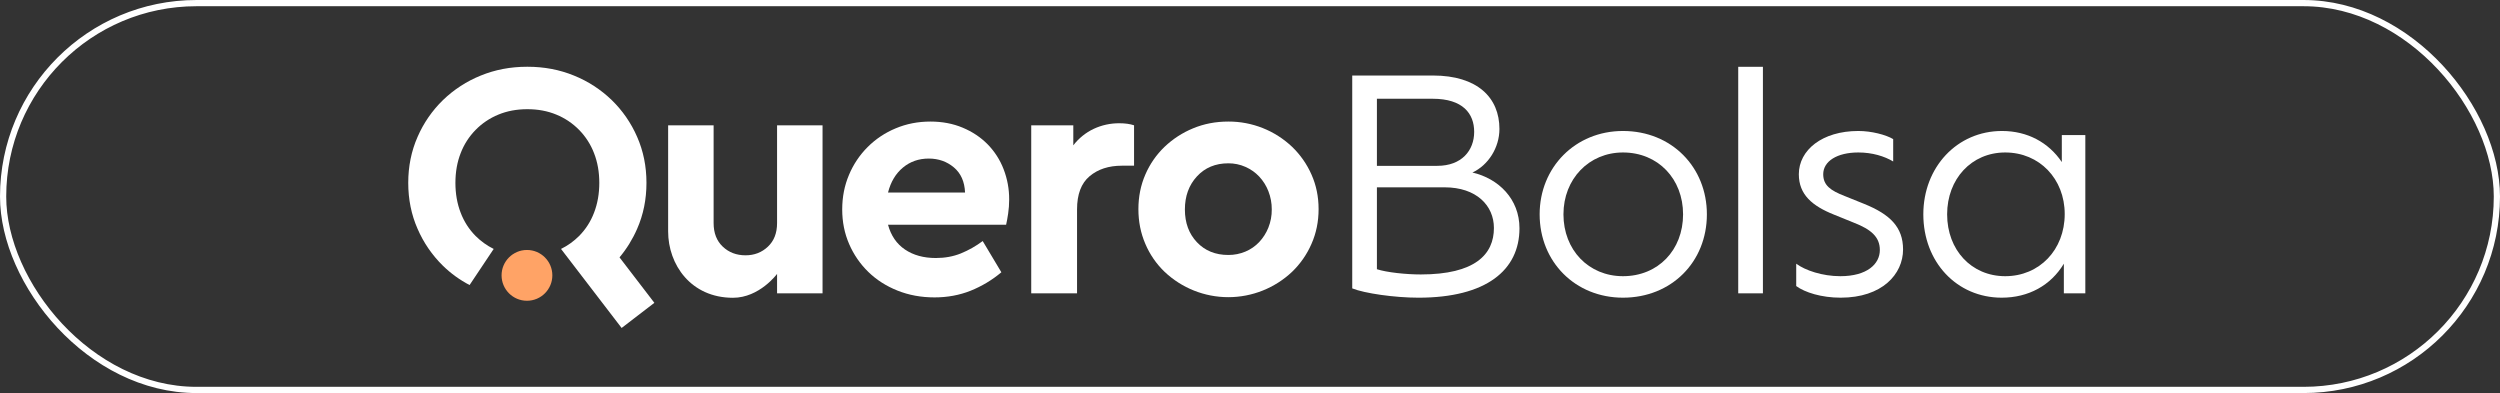 <svg xmlns="http://www.w3.org/2000/svg" width="388" height="61" viewBox="0 0 388 61" fill="none"><rect x="0" y="0" width="388" height="61" fill="#333333" stroke="none"/><rect x="0.483" y="0.483" width="387.035" height="60.035" rx="30.017" stroke="white" stroke-width="0.965"></rect><path d="M144.404 18.866C146.23 18.866 147.897 19.182 149.408 19.815C150.917 20.447 152.207 21.307 153.279 22.396C154.357 23.496 155.199 24.805 155.754 26.242C156.34 27.753 156.635 29.362 156.623 30.983C156.624 31.706 156.571 32.428 156.465 33.143C156.36 33.846 156.254 34.426 156.149 34.882H137.821C138.277 36.568 139.155 37.849 140.454 38.727C141.753 39.606 143.35 40.045 145.247 40.044C146.651 40.044 147.941 39.807 149.118 39.334C150.328 38.84 151.47 38.194 152.515 37.411L155.412 42.257C153.977 43.463 152.359 44.432 150.619 45.129C148.898 45.813 147.037 46.156 145.036 46.156C142.964 46.156 141.051 45.804 139.296 45.102C137.539 44.4 136.03 43.434 134.766 42.205C133.501 40.974 132.49 39.506 131.791 37.885C131.071 36.234 130.711 34.443 130.711 32.511C130.711 30.58 131.062 28.789 131.764 27.137C133.128 23.868 135.732 21.272 139.006 19.92C140.673 19.218 142.473 18.866 144.404 18.866ZM144.141 24.609C142.596 24.609 141.261 25.074 140.138 26.005C139.014 26.936 138.242 28.226 137.821 29.877H149.776C149.706 28.191 149.126 26.891 148.038 25.978C146.95 25.066 145.65 24.609 144.141 24.609Z" fill="white"></path><path d="M120.601 19.447C120.601 19.447 120.601 33.07 120.601 34.624C120.601 36.178 120.127 37.386 119.179 38.281C118.231 39.177 117.073 39.625 115.703 39.624C114.299 39.624 113.122 39.177 112.175 38.281C111.227 37.386 110.753 36.165 110.753 34.62L110.753 19.447H103.695V35.917C103.695 41.066 107.224 46.215 113.756 46.215C117.879 46.215 120.601 42.511 120.601 42.511V45.525H127.659V19.447H120.601Z" fill="white"></path><path d="M173.74 19.13C174.617 19.13 175.372 19.236 176.005 19.447V25.716H174.109C172.072 25.716 170.404 26.26 169.106 27.349C167.806 28.438 167.157 30.159 167.157 32.512V45.524H160.047V19.447H166.577V22.555C167.413 21.464 168.497 20.589 169.738 20C170.99 19.415 172.358 19.118 173.74 19.13Z" fill="white"></path><path d="M190.636 18.866C194.319 18.849 197.866 20.255 200.538 22.791C201.809 24.013 202.829 25.472 203.54 27.085C204.277 28.736 204.646 30.527 204.646 32.458C204.646 34.39 204.277 36.19 203.54 37.858C202.833 39.482 201.813 40.95 200.538 42.178C197.862 44.71 194.319 46.121 190.636 46.121C186.953 46.121 183.41 44.71 180.735 42.178C179.462 40.954 178.45 39.485 177.759 37.858C177.039 36.191 176.679 34.391 176.68 32.458C176.68 30.527 177.04 28.736 177.759 27.085C178.455 25.469 179.466 24.009 180.735 22.791C182.018 21.567 183.519 20.594 185.159 19.92C186.844 19.218 188.67 18.867 190.636 18.866ZM190.636 25.346C188.635 25.346 187.011 26.023 185.765 27.375C184.518 28.727 183.895 30.439 183.895 32.511C183.895 34.584 184.518 36.279 185.765 37.595C187.011 38.912 188.635 39.571 190.636 39.571C191.549 39.578 192.454 39.398 193.296 39.044C194.102 38.706 194.828 38.203 195.429 37.569C196.038 36.917 196.52 36.158 196.851 35.33C197.209 34.434 197.388 33.476 197.378 32.511C197.386 31.538 197.207 30.572 196.851 29.666C196.525 28.828 196.042 28.059 195.429 27.401C194.825 26.764 194.1 26.253 193.296 25.9C192.459 25.528 191.552 25.34 190.636 25.346Z" fill="white"></path><path d="M101.558 46.999L96.15 39.946C97.267 38.607 98.187 37.116 98.883 35.517C99.849 33.323 100.332 30.943 100.331 28.379C100.331 25.816 99.849 23.436 98.883 21.241C97.952 19.095 96.61 17.153 94.933 15.524C93.246 13.896 91.261 12.608 89.087 11.731C86.858 10.818 84.461 10.362 81.898 10.361H81.793C79.229 10.361 76.833 10.818 74.604 11.731C72.43 12.608 70.445 13.896 68.758 15.524C67.081 17.153 65.739 19.095 64.808 21.241C63.842 23.436 63.359 25.815 63.359 28.379C63.359 30.943 63.842 33.323 64.808 35.517C65.735 37.658 67.067 39.599 68.731 41.233C69.959 42.433 71.356 43.445 72.879 44.238L76.62 38.635C75.582 38.122 74.634 37.442 73.814 36.624C72.796 35.597 72.007 34.367 71.496 33.015C70.952 31.611 70.679 30.065 70.68 28.379C70.68 26.693 70.952 25.156 71.496 23.769C72.011 22.426 72.795 21.202 73.8 20.174C74.806 19.145 76.011 18.334 77.342 17.79C78.694 17.228 80.195 16.947 81.845 16.947C83.496 16.947 84.997 17.228 86.348 17.79C87.679 18.334 88.885 19.145 89.89 20.174C90.896 21.202 91.68 22.426 92.194 23.769C92.739 25.157 93.011 26.694 93.011 28.379C93.011 30.065 92.739 31.61 92.194 33.015C91.684 34.367 90.894 35.597 89.877 36.624C89.057 37.442 88.109 38.122 87.071 38.635L96.475 50.901L101.558 46.999Z" fill="white"></path><path d="M81.784 46.678C83.96 46.678 85.724 44.913 85.724 42.736C85.724 40.559 83.96 38.795 81.784 38.795C79.608 38.795 77.844 40.559 77.844 42.736C77.844 44.913 79.608 46.678 81.784 46.678Z" fill="#FFA366"></path><path d="M220.141 46.201C216.446 46.201 211.76 45.525 209.867 44.758V11.72H222.394C229.288 11.72 232.712 15.145 232.712 20.013C232.712 22.943 230.955 25.647 228.522 26.774C232.577 27.721 235.822 30.876 235.822 35.428C235.822 41.919 230.685 46.201 220.141 46.201ZM223.07 25.738C226.855 25.738 228.792 23.349 228.792 20.464C228.792 17.624 227.035 15.326 222.349 15.326H213.697V25.738H223.07ZM220.501 42.595C228.927 42.595 231.856 39.485 231.856 35.383C231.856 31.913 229.153 29.073 224.196 29.073H213.697V41.783C215.229 42.279 218.203 42.595 220.501 42.595Z" fill="white"></path><path d="M238.953 33.264C238.953 25.962 244.495 20.328 251.885 20.328C259.455 20.328 264.908 25.962 264.908 33.264C264.908 40.656 259.41 46.2 251.885 46.2C244.495 46.2 238.953 40.656 238.953 33.264ZM261.213 33.264C261.213 27.765 257.337 23.664 251.885 23.664C246.613 23.664 242.648 27.765 242.648 33.264C242.648 38.808 246.568 42.865 251.885 42.865C257.337 42.865 261.213 38.808 261.213 33.264Z" fill="white"></path><path d="M269.773 10.368H273.604V45.525H269.773V10.368Z" fill="white"></path><path d="M278.773 44.397V40.926C280.17 41.963 282.829 42.865 285.622 42.865C289.768 42.865 291.751 40.972 291.751 38.808C291.751 36.78 290.399 35.608 287.74 34.571L284.631 33.309C281.252 31.957 279.179 30.199 279.179 27.044C279.179 23.303 282.784 20.328 288.416 20.328C290.444 20.328 292.697 20.914 293.823 21.59V25.061C292.472 24.25 290.579 23.664 288.416 23.664C285.127 23.664 282.964 25.016 282.964 27.044C282.964 28.757 284.09 29.568 286.298 30.424L289.317 31.642C293.328 33.264 295.355 35.247 295.355 38.718C295.355 42.549 292.111 46.2 285.668 46.2C282.694 46.2 280.125 45.389 278.773 44.397Z" fill="white"></path><path d="M320.309 40.926C318.281 44.307 314.812 46.2 310.666 46.2C303.682 46.2 298.5 40.656 298.5 33.264C298.5 25.962 303.727 20.328 310.711 20.328C314.631 20.328 317.921 22.086 319.993 25.151V20.959H323.643V45.524H320.309V40.926ZM320.444 33.219C320.444 27.765 316.524 23.664 311.207 23.664C305.98 23.664 302.195 27.765 302.195 33.264C302.195 38.808 305.98 42.865 311.207 42.865C316.524 42.865 320.444 38.763 320.444 33.219Z" fill="white"></path></svg>